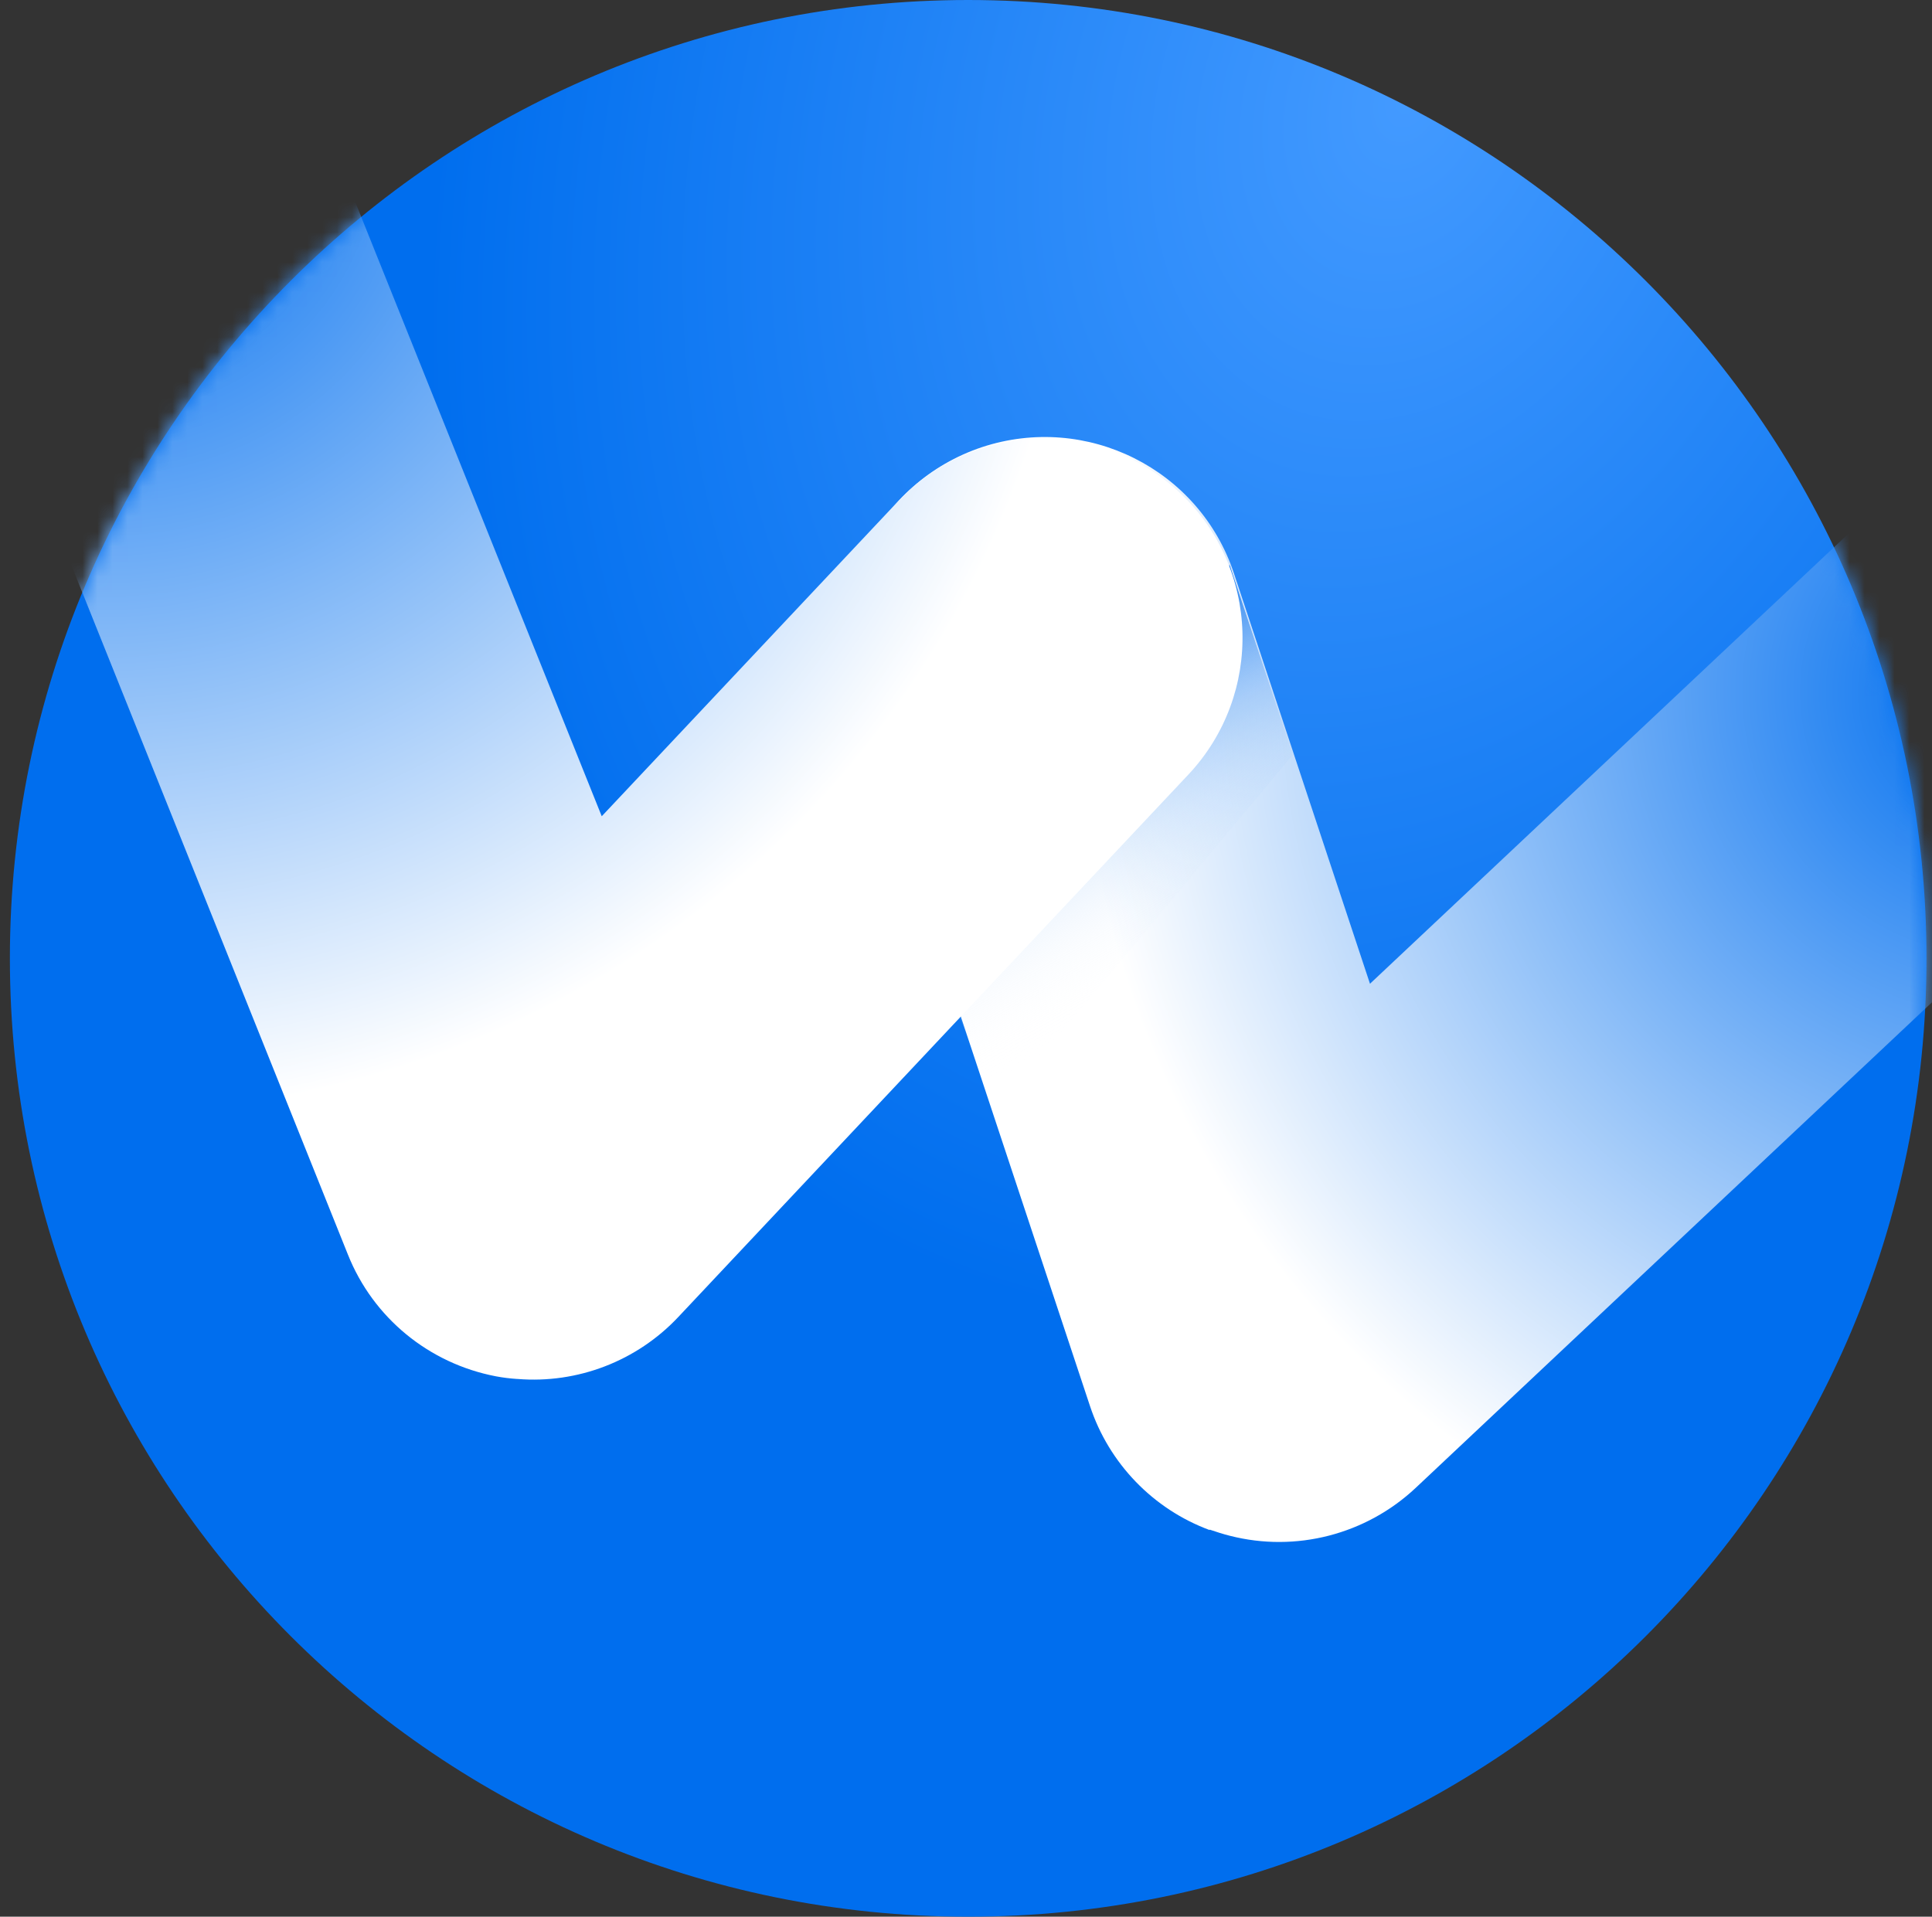 <?xml version="1.0" encoding="UTF-8"?> <svg xmlns="http://www.w3.org/2000/svg" width="129" height="128" viewBox="0 0 129 128" fill="none"><rect x="0" y="0" width="129" height="128" fill="#333333" stroke="none"/><path d="M128.633 64C128.633 99.358 99.998 128 64.647 128C29.296 128 0.66 99.329 0.66 64C0.66 28.671 29.326 0 64.647 0C99.968 0 128.633 28.671 128.633 64Z" fill="url(#paint0_radial_22_917)"></path><mask id="mask0_22_917" style="mask-type:luminance" maskUnits="userSpaceOnUse" x="0" y="0" width="129" height="128"><path d="M0.634 64C0.634 28.642 29.27 0 64.62 0C99.971 0 128.607 28.671 128.607 64C128.607 99.329 99.942 128 64.62 128C29.299 128 0.634 99.329 0.634 64Z" fill="white"></path></mask><g mask="url(#mask0_22_917)"><path d="M80.765 102.178C77.008 100.788 74.049 97.74 72.778 93.894L57.128 46.7C54.821 39.717 58.578 32.202 65.559 29.864C72.541 27.556 80.084 31.314 82.392 38.297L91.474 65.696L170.724 -8.867C176.079 -13.897 184.51 -13.631 189.539 -8.305C194.568 -2.95 194.331 5.483 188.977 10.513L94.52 99.368C91.207 102.474 86.533 103.687 82.126 102.563C81.652 102.445 81.208 102.297 80.765 102.149V102.178Z" fill="url(#paint1_radial_22_917)"></path><path d="M82.126 37.676C76.12 47.765 70.115 57.855 64.11 67.974C64.909 70.045 65.707 72.146 66.477 74.217L86.326 50.399C84.906 46.167 83.516 41.936 82.096 37.705L82.126 37.676Z" fill="url(#paint2_linear_22_917)"></path><path d="M34.557 92.089C38.551 92.414 42.515 90.905 45.295 87.946L79.345 51.73C84.374 46.375 84.137 37.942 78.782 32.912C73.428 27.882 64.997 28.118 59.968 33.474L40.178 54.511L-0.35 -46.504C-3.101 -53.339 -10.822 -56.623 -17.656 -53.901C-24.489 -51.149 -27.803 -43.397 -25.051 -36.592L23.227 83.774C24.913 88.006 28.64 91.053 33.107 91.911C33.581 92 34.054 92.059 34.527 92.089H34.557Z" fill="url(#paint3_radial_22_917)"></path></g><defs><radialGradient id="paint0_radial_22_917" cx="0" cy="0" r="1" gradientUnits="userSpaceOnUse" gradientTransform="translate(93.514 7.065) rotate(109.156) scale(83.615 62.834)"><stop stop-color="#439AFF"></stop><stop offset="1" stop-color="#006EEE"></stop></radialGradient><radialGradient id="paint1_radial_22_917" cx="0" cy="0" r="1" gradientUnits="userSpaceOnUse" gradientTransform="translate(133.996 46.329) rotate(-38.936) scale(61.743 62.981)"><stop stop-color="#016FEF"></stop><stop offset="1" stop-color="white"></stop></radialGradient><linearGradient id="paint2_linear_22_917" x1="67.26" y1="43.46" x2="79.501" y2="65.028" gradientUnits="userSpaceOnUse"><stop offset="0.06" stop-color="#016FEF"></stop><stop offset="0.2" stop-color="#328AF2" stop-opacity="0.81"></stop><stop offset="0.41" stop-color="#7AB3F6" stop-opacity="0.52"></stop><stop offset="0.61" stop-color="#B3D4FA" stop-opacity="0.3"></stop><stop offset="0.78" stop-color="#DCEBFC" stop-opacity="0.14"></stop><stop offset="0.92" stop-color="#F5F9FE" stop-opacity="0.04"></stop><stop offset="1" stop-color="white" stop-opacity="0"></stop></linearGradient><radialGradient id="paint3_radial_22_917" cx="0" cy="0" r="1" gradientUnits="userSpaceOnUse" gradientTransform="translate(7.252 9.537) rotate(180) scale(64.697 64.71)"><stop stop-color="#016FEF"></stop><stop offset="1" stop-color="white"></stop></radialGradient></defs></svg> 
